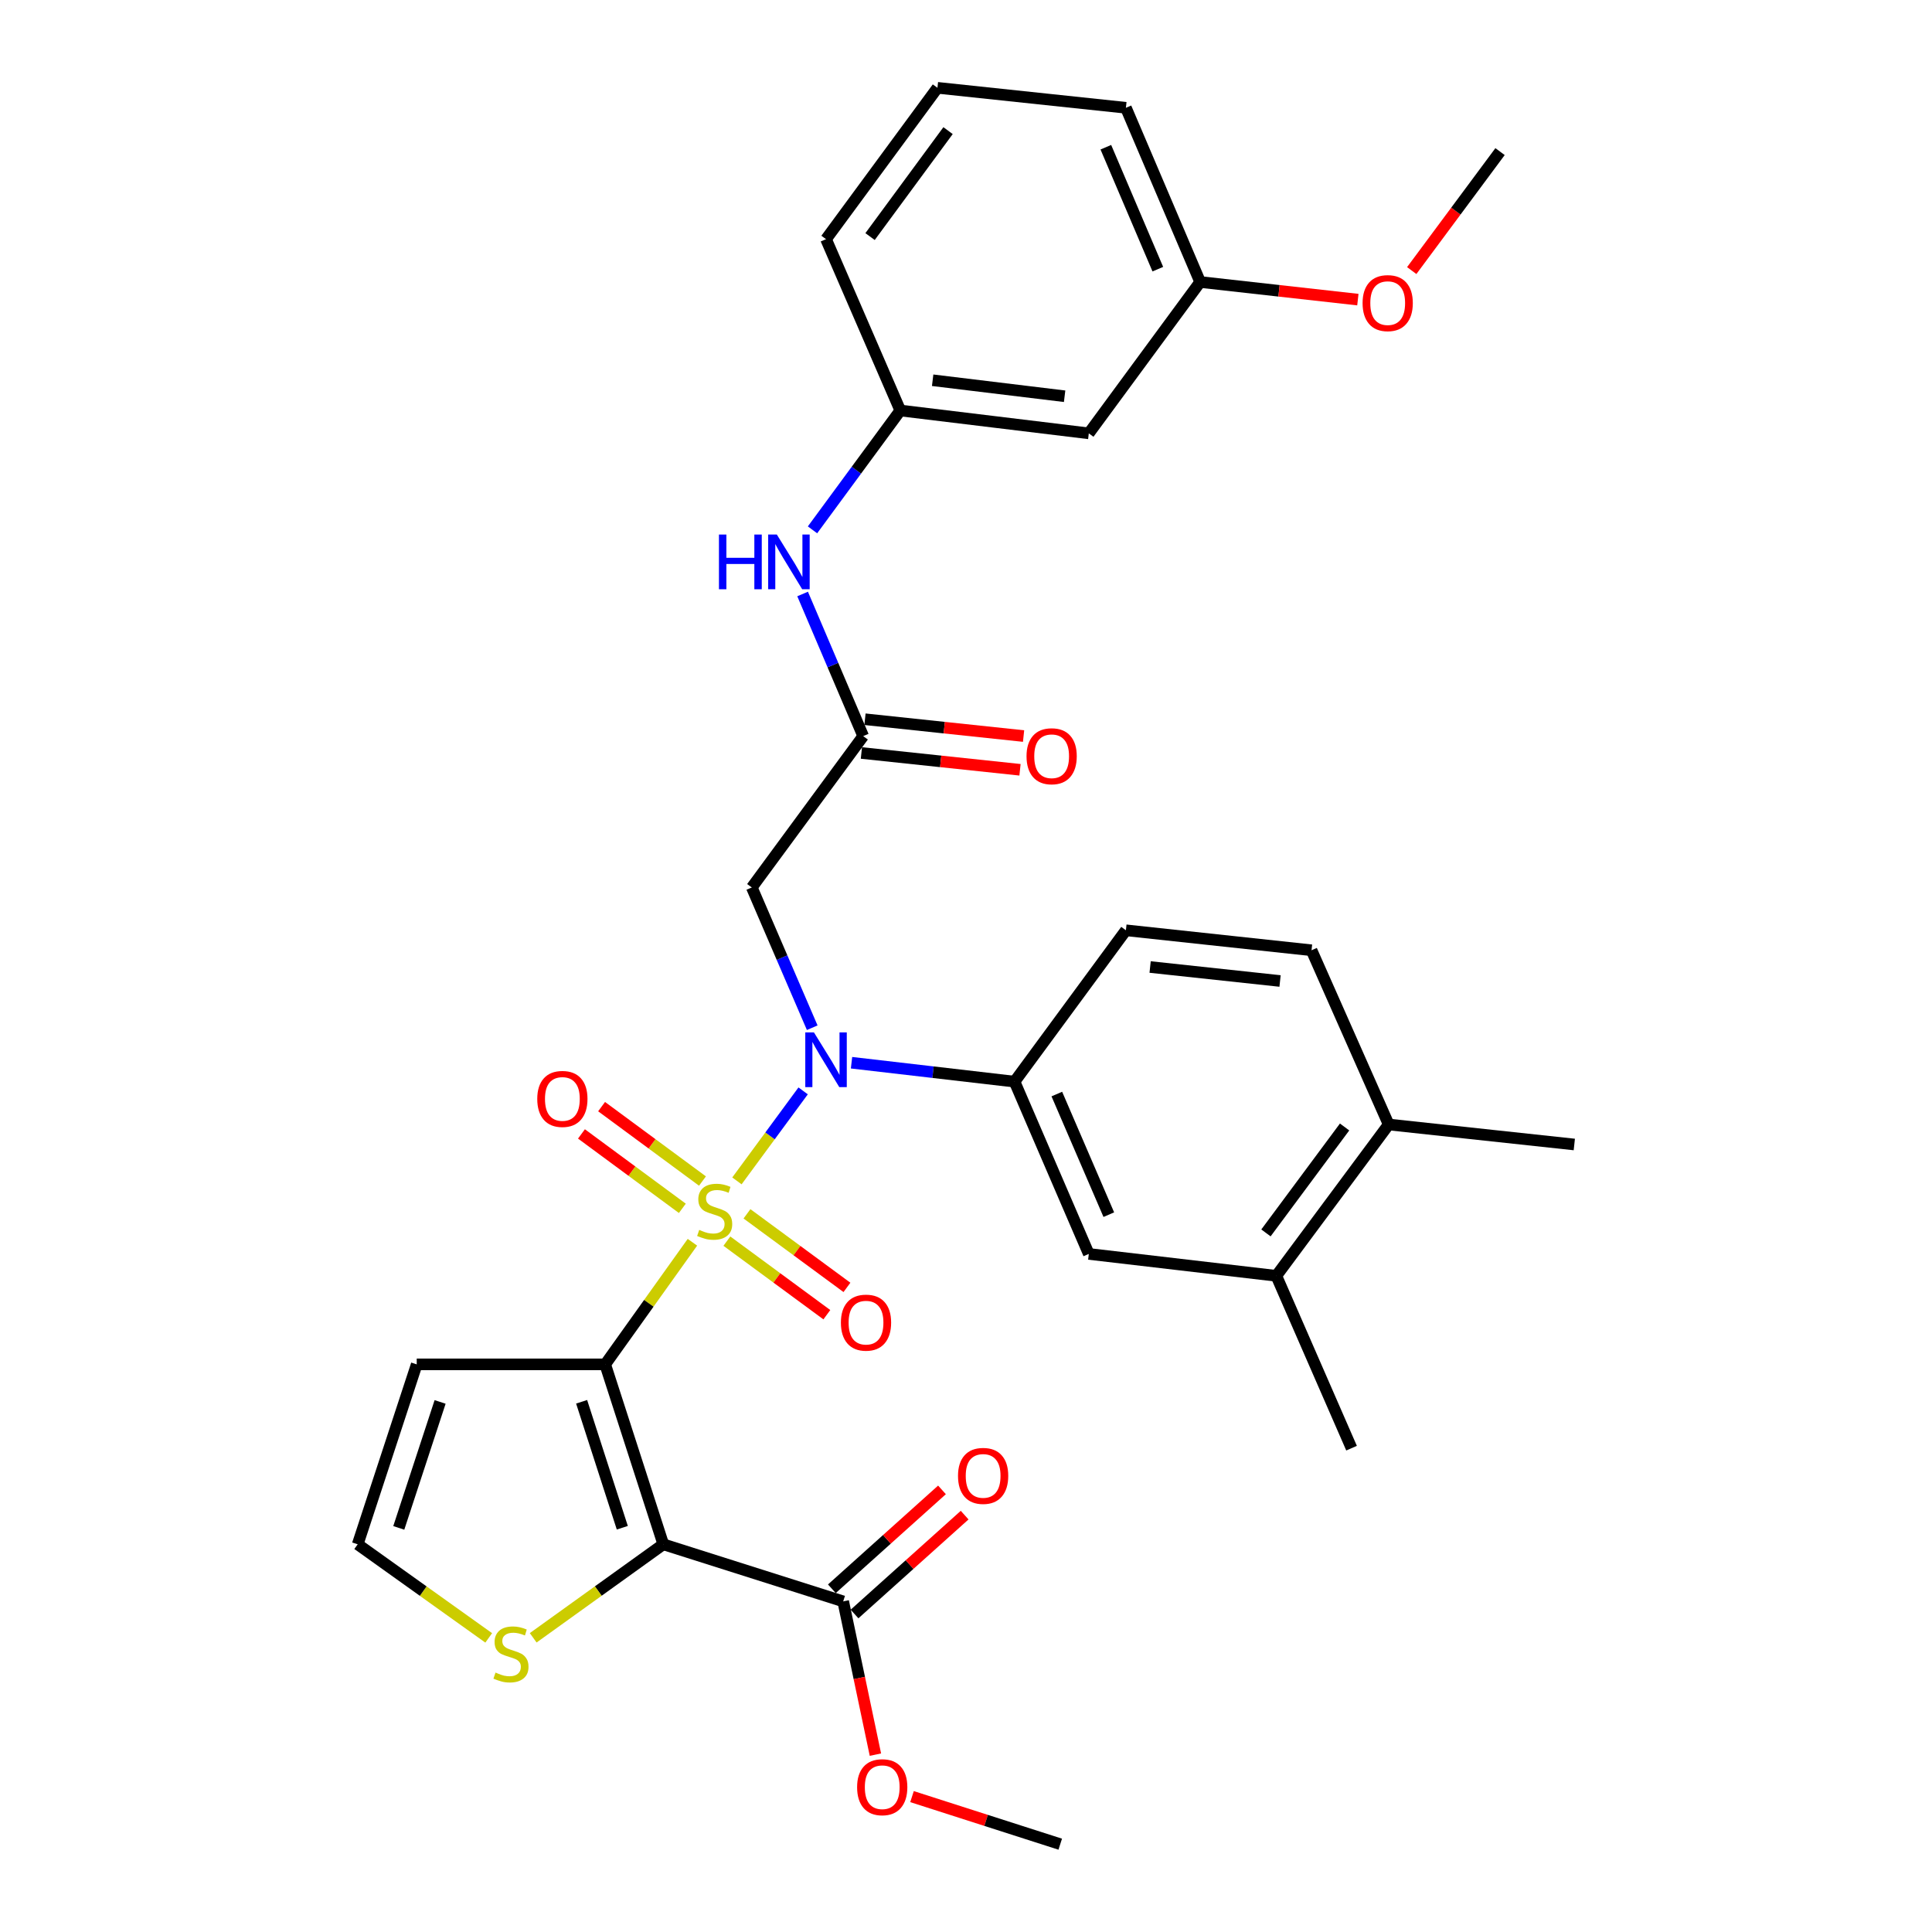 <?xml version='1.0' encoding='iso-8859-1'?>
<svg version='1.1' baseProfile='full'
              xmlns='http://www.w3.org/2000/svg'
                      xmlns:rdkit='http://www.rdkit.org/xml'
                      xmlns:xlink='http://www.w3.org/1999/xlink'
                  xml:space='preserve'
width='1000px' height='1000px' viewBox='0 0 1000 1000'>
<!-- END OF HEADER -->
<rect style='opacity:1.0;fill:#FFFFFF;stroke:none' width='1000' height='1000' x='0' y='0'> </rect>
<path class='bond-0' d='M 358.402,642.991 L 335.822,674.593' style='fill:none;fill-rule:evenodd;stroke:#CCCC00;stroke-width:6px;stroke-linecap:butt;stroke-linejoin:miter;stroke-opacity:1' />
<path class='bond-0' d='M 335.822,674.593 L 313.243,706.196' style='fill:none;fill-rule:evenodd;stroke:#000000;stroke-width:6px;stroke-linecap:butt;stroke-linejoin:miter;stroke-opacity:1' />
<path class='bond-2' d='M 381.431,611.224 L 398.567,587.931' style='fill:none;fill-rule:evenodd;stroke:#CCCC00;stroke-width:6px;stroke-linecap:butt;stroke-linejoin:miter;stroke-opacity:1' />
<path class='bond-2' d='M 398.567,587.931 L 415.703,564.638' style='fill:none;fill-rule:evenodd;stroke:#0000FF;stroke-width:6px;stroke-linecap:butt;stroke-linejoin:miter;stroke-opacity:1' />
<path class='bond-9' d='M 376.228,642.413 L 402.1,661.452' style='fill:none;fill-rule:evenodd;stroke:#CCCC00;stroke-width:6px;stroke-linecap:butt;stroke-linejoin:miter;stroke-opacity:1' />
<path class='bond-9' d='M 402.1,661.452 L 427.972,680.491' style='fill:none;fill-rule:evenodd;stroke:#FF0000;stroke-width:6px;stroke-linecap:butt;stroke-linejoin:miter;stroke-opacity:1' />
<path class='bond-9' d='M 386.634,628.273 L 412.506,647.312' style='fill:none;fill-rule:evenodd;stroke:#CCCC00;stroke-width:6px;stroke-linecap:butt;stroke-linejoin:miter;stroke-opacity:1' />
<path class='bond-9' d='M 412.506,647.312 L 438.377,666.351' style='fill:none;fill-rule:evenodd;stroke:#FF0000;stroke-width:6px;stroke-linecap:butt;stroke-linejoin:miter;stroke-opacity:1' />
<path class='bond-10' d='M 363.601,611.304 L 337.493,592.046' style='fill:none;fill-rule:evenodd;stroke:#CCCC00;stroke-width:6px;stroke-linecap:butt;stroke-linejoin:miter;stroke-opacity:1' />
<path class='bond-10' d='M 337.493,592.046 L 311.385,572.789' style='fill:none;fill-rule:evenodd;stroke:#FF0000;stroke-width:6px;stroke-linecap:butt;stroke-linejoin:miter;stroke-opacity:1' />
<path class='bond-10' d='M 353.18,625.432 L 327.072,606.175' style='fill:none;fill-rule:evenodd;stroke:#CCCC00;stroke-width:6px;stroke-linecap:butt;stroke-linejoin:miter;stroke-opacity:1' />
<path class='bond-10' d='M 327.072,606.175 L 300.963,586.917' style='fill:none;fill-rule:evenodd;stroke:#FF0000;stroke-width:6px;stroke-linecap:butt;stroke-linejoin:miter;stroke-opacity:1' />
<path class='bond-1' d='M 313.243,706.196 L 343.322,799.331' style='fill:none;fill-rule:evenodd;stroke:#000000;stroke-width:6px;stroke-linecap:butt;stroke-linejoin:miter;stroke-opacity:1' />
<path class='bond-1' d='M 301.048,725.562 L 322.104,790.756' style='fill:none;fill-rule:evenodd;stroke:#000000;stroke-width:6px;stroke-linecap:butt;stroke-linejoin:miter;stroke-opacity:1' />
<path class='bond-6' d='M 313.243,706.196 L 215.699,706.196' style='fill:none;fill-rule:evenodd;stroke:#000000;stroke-width:6px;stroke-linecap:butt;stroke-linejoin:miter;stroke-opacity:1' />
<path class='bond-4' d='M 343.322,799.331 L 436.437,828.873' style='fill:none;fill-rule:evenodd;stroke:#000000;stroke-width:6px;stroke-linecap:butt;stroke-linejoin:miter;stroke-opacity:1' />
<path class='bond-7' d='M 343.322,799.331 L 309.653,823.529' style='fill:none;fill-rule:evenodd;stroke:#000000;stroke-width:6px;stroke-linecap:butt;stroke-linejoin:miter;stroke-opacity:1' />
<path class='bond-7' d='M 309.653,823.529 L 275.983,847.727' style='fill:none;fill-rule:evenodd;stroke:#CCCC00;stroke-width:6px;stroke-linecap:butt;stroke-linejoin:miter;stroke-opacity:1' />
<path class='bond-3' d='M 420.407,531.945 L 404.77,495.647' style='fill:none;fill-rule:evenodd;stroke:#0000FF;stroke-width:6px;stroke-linecap:butt;stroke-linejoin:miter;stroke-opacity:1' />
<path class='bond-3' d='M 404.77,495.647 L 389.134,459.348' style='fill:none;fill-rule:evenodd;stroke:#000000;stroke-width:6px;stroke-linecap:butt;stroke-linejoin:miter;stroke-opacity:1' />
<path class='bond-5' d='M 440.748,550.064 L 482.936,554.96' style='fill:none;fill-rule:evenodd;stroke:#0000FF;stroke-width:6px;stroke-linecap:butt;stroke-linejoin:miter;stroke-opacity:1' />
<path class='bond-5' d='M 482.936,554.96 L 525.125,559.856' style='fill:none;fill-rule:evenodd;stroke:#000000;stroke-width:6px;stroke-linecap:butt;stroke-linejoin:miter;stroke-opacity:1' />
<path class='bond-8' d='M 389.134,459.348 L 446.786,381.009' style='fill:none;fill-rule:evenodd;stroke:#000000;stroke-width:6px;stroke-linecap:butt;stroke-linejoin:miter;stroke-opacity:1' />
<path class='bond-18' d='M 442.302,835.405 L 470.8,809.816' style='fill:none;fill-rule:evenodd;stroke:#000000;stroke-width:6px;stroke-linecap:butt;stroke-linejoin:miter;stroke-opacity:1' />
<path class='bond-18' d='M 470.8,809.816 L 499.297,784.228' style='fill:none;fill-rule:evenodd;stroke:#FF0000;stroke-width:6px;stroke-linecap:butt;stroke-linejoin:miter;stroke-opacity:1' />
<path class='bond-18' d='M 430.573,822.342 L 459.07,796.753' style='fill:none;fill-rule:evenodd;stroke:#000000;stroke-width:6px;stroke-linecap:butt;stroke-linejoin:miter;stroke-opacity:1' />
<path class='bond-18' d='M 459.07,796.753 L 487.568,771.165' style='fill:none;fill-rule:evenodd;stroke:#FF0000;stroke-width:6px;stroke-linecap:butt;stroke-linejoin:miter;stroke-opacity:1' />
<path class='bond-22' d='M 436.437,828.873 L 444.774,868.536' style='fill:none;fill-rule:evenodd;stroke:#000000;stroke-width:6px;stroke-linecap:butt;stroke-linejoin:miter;stroke-opacity:1' />
<path class='bond-22' d='M 444.774,868.536 L 453.111,908.198' style='fill:none;fill-rule:evenodd;stroke:#FF0000;stroke-width:6px;stroke-linecap:butt;stroke-linejoin:miter;stroke-opacity:1' />
<path class='bond-11' d='M 525.125,559.856 L 563.563,649.031' style='fill:none;fill-rule:evenodd;stroke:#000000;stroke-width:6px;stroke-linecap:butt;stroke-linejoin:miter;stroke-opacity:1' />
<path class='bond-11' d='M 547.012,566.283 L 573.919,628.706' style='fill:none;fill-rule:evenodd;stroke:#000000;stroke-width:6px;stroke-linecap:butt;stroke-linejoin:miter;stroke-opacity:1' />
<path class='bond-17' d='M 525.125,559.856 L 582.767,481.517' style='fill:none;fill-rule:evenodd;stroke:#000000;stroke-width:6px;stroke-linecap:butt;stroke-linejoin:miter;stroke-opacity:1' />
<path class='bond-12' d='M 215.699,706.196 L 185.142,799.331' style='fill:none;fill-rule:evenodd;stroke:#000000;stroke-width:6px;stroke-linecap:butt;stroke-linejoin:miter;stroke-opacity:1' />
<path class='bond-12' d='M 227.797,725.639 L 206.407,790.833' style='fill:none;fill-rule:evenodd;stroke:#000000;stroke-width:6px;stroke-linecap:butt;stroke-linejoin:miter;stroke-opacity:1' />
<path class='bond-32' d='M 252.959,847.771 L 219.05,823.551' style='fill:none;fill-rule:evenodd;stroke:#CCCC00;stroke-width:6px;stroke-linecap:butt;stroke-linejoin:miter;stroke-opacity:1' />
<path class='bond-32' d='M 219.05,823.551 L 185.142,799.331' style='fill:none;fill-rule:evenodd;stroke:#000000;stroke-width:6px;stroke-linecap:butt;stroke-linejoin:miter;stroke-opacity:1' />
<path class='bond-13' d='M 446.786,381.009 L 431.107,344.229' style='fill:none;fill-rule:evenodd;stroke:#000000;stroke-width:6px;stroke-linecap:butt;stroke-linejoin:miter;stroke-opacity:1' />
<path class='bond-13' d='M 431.107,344.229 L 415.429,307.45' style='fill:none;fill-rule:evenodd;stroke:#0000FF;stroke-width:6px;stroke-linecap:butt;stroke-linejoin:miter;stroke-opacity:1' />
<path class='bond-19' d='M 445.86,389.738 L 486.906,394.089' style='fill:none;fill-rule:evenodd;stroke:#000000;stroke-width:6px;stroke-linecap:butt;stroke-linejoin:miter;stroke-opacity:1' />
<path class='bond-19' d='M 486.906,394.089 L 527.952,398.439' style='fill:none;fill-rule:evenodd;stroke:#FF0000;stroke-width:6px;stroke-linecap:butt;stroke-linejoin:miter;stroke-opacity:1' />
<path class='bond-19' d='M 447.711,372.28 L 488.756,376.63' style='fill:none;fill-rule:evenodd;stroke:#000000;stroke-width:6px;stroke-linecap:butt;stroke-linejoin:miter;stroke-opacity:1' />
<path class='bond-19' d='M 488.756,376.63 L 529.802,380.981' style='fill:none;fill-rule:evenodd;stroke:#FF0000;stroke-width:6px;stroke-linecap:butt;stroke-linejoin:miter;stroke-opacity:1' />
<path class='bond-14' d='M 563.563,649.031 L 660.628,660.365' style='fill:none;fill-rule:evenodd;stroke:#000000;stroke-width:6px;stroke-linecap:butt;stroke-linejoin:miter;stroke-opacity:1' />
<path class='bond-15' d='M 420.552,274.247 L 443.271,243.359' style='fill:none;fill-rule:evenodd;stroke:#0000FF;stroke-width:6px;stroke-linecap:butt;stroke-linejoin:miter;stroke-opacity:1' />
<path class='bond-15' d='M 443.271,243.359 L 465.99,212.471' style='fill:none;fill-rule:evenodd;stroke:#000000;stroke-width:6px;stroke-linecap:butt;stroke-linejoin:miter;stroke-opacity:1' />
<path class='bond-26' d='M 660.628,660.365 L 699.563,749.569' style='fill:none;fill-rule:evenodd;stroke:#000000;stroke-width:6px;stroke-linecap:butt;stroke-linejoin:miter;stroke-opacity:1' />
<path class='bond-33' d='M 660.628,660.365 L 718.778,582.035' style='fill:none;fill-rule:evenodd;stroke:#000000;stroke-width:6px;stroke-linecap:butt;stroke-linejoin:miter;stroke-opacity:1' />
<path class='bond-33' d='M 655.254,638.151 L 695.959,583.32' style='fill:none;fill-rule:evenodd;stroke:#000000;stroke-width:6px;stroke-linecap:butt;stroke-linejoin:miter;stroke-opacity:1' />
<path class='bond-20' d='M 465.99,212.471 L 563.563,224.302' style='fill:none;fill-rule:evenodd;stroke:#000000;stroke-width:6px;stroke-linecap:butt;stroke-linejoin:miter;stroke-opacity:1' />
<path class='bond-20' d='M 482.739,196.817 L 551.04,205.099' style='fill:none;fill-rule:evenodd;stroke:#000000;stroke-width:6px;stroke-linecap:butt;stroke-linejoin:miter;stroke-opacity:1' />
<path class='bond-27' d='M 465.99,212.471 L 427.552,123.794' style='fill:none;fill-rule:evenodd;stroke:#000000;stroke-width:6px;stroke-linecap:butt;stroke-linejoin:miter;stroke-opacity:1' />
<path class='bond-16' d='M 718.778,582.035 L 678.847,491.856' style='fill:none;fill-rule:evenodd;stroke:#000000;stroke-width:6px;stroke-linecap:butt;stroke-linejoin:miter;stroke-opacity:1' />
<path class='bond-28' d='M 718.778,582.035 L 814.858,592.384' style='fill:none;fill-rule:evenodd;stroke:#000000;stroke-width:6px;stroke-linecap:butt;stroke-linejoin:miter;stroke-opacity:1' />
<path class='bond-21' d='M 582.767,481.517 L 678.847,491.856' style='fill:none;fill-rule:evenodd;stroke:#000000;stroke-width:6px;stroke-linecap:butt;stroke-linejoin:miter;stroke-opacity:1' />
<path class='bond-21' d='M 595.301,500.523 L 662.557,507.76' style='fill:none;fill-rule:evenodd;stroke:#000000;stroke-width:6px;stroke-linecap:butt;stroke-linejoin:miter;stroke-opacity:1' />
<path class='bond-23' d='M 563.563,224.302 L 621.205,145.963' style='fill:none;fill-rule:evenodd;stroke:#000000;stroke-width:6px;stroke-linecap:butt;stroke-linejoin:miter;stroke-opacity:1' />
<path class='bond-30' d='M 472.056,929.922 L 510.416,942.234' style='fill:none;fill-rule:evenodd;stroke:#FF0000;stroke-width:6px;stroke-linecap:butt;stroke-linejoin:miter;stroke-opacity:1' />
<path class='bond-30' d='M 510.416,942.234 L 548.777,954.545' style='fill:none;fill-rule:evenodd;stroke:#000000;stroke-width:6px;stroke-linecap:butt;stroke-linejoin:miter;stroke-opacity:1' />
<path class='bond-24' d='M 621.205,145.963 L 662.017,150.523' style='fill:none;fill-rule:evenodd;stroke:#000000;stroke-width:6px;stroke-linecap:butt;stroke-linejoin:miter;stroke-opacity:1' />
<path class='bond-24' d='M 662.017,150.523 L 702.829,155.083' style='fill:none;fill-rule:evenodd;stroke:#FF0000;stroke-width:6px;stroke-linecap:butt;stroke-linejoin:miter;stroke-opacity:1' />
<path class='bond-34' d='M 621.205,145.963 L 582.767,55.793' style='fill:none;fill-rule:evenodd;stroke:#000000;stroke-width:6px;stroke-linecap:butt;stroke-linejoin:miter;stroke-opacity:1' />
<path class='bond-34' d='M 599.289,139.322 L 572.383,76.203' style='fill:none;fill-rule:evenodd;stroke:#000000;stroke-width:6px;stroke-linecap:butt;stroke-linejoin:miter;stroke-opacity:1' />
<path class='bond-31' d='M 730.71,140.05 L 753.565,109.26' style='fill:none;fill-rule:evenodd;stroke:#FF0000;stroke-width:6px;stroke-linecap:butt;stroke-linejoin:miter;stroke-opacity:1' />
<path class='bond-31' d='M 753.565,109.26 L 776.42,78.47' style='fill:none;fill-rule:evenodd;stroke:#000000;stroke-width:6px;stroke-linecap:butt;stroke-linejoin:miter;stroke-opacity:1' />
<path class='bond-25' d='M 485.224,45.455 L 427.552,123.794' style='fill:none;fill-rule:evenodd;stroke:#000000;stroke-width:6px;stroke-linecap:butt;stroke-linejoin:miter;stroke-opacity:1' />
<path class='bond-25' d='M 490.711,67.614 L 450.341,122.451' style='fill:none;fill-rule:evenodd;stroke:#000000;stroke-width:6px;stroke-linecap:butt;stroke-linejoin:miter;stroke-opacity:1' />
<path class='bond-29' d='M 485.224,45.455 L 582.767,55.793' style='fill:none;fill-rule:evenodd;stroke:#000000;stroke-width:6px;stroke-linecap:butt;stroke-linejoin:miter;stroke-opacity:1' />
<path  class='atom-0' d='M 361.919 636.592
Q 362.239 636.712, 363.559 637.272
Q 364.879 637.832, 366.319 638.192
Q 367.799 638.512, 369.239 638.512
Q 371.919 638.512, 373.479 637.232
Q 375.039 635.912, 375.039 633.632
Q 375.039 632.072, 374.239 631.112
Q 373.479 630.152, 372.279 629.632
Q 371.079 629.112, 369.079 628.512
Q 366.559 627.752, 365.039 627.032
Q 363.559 626.312, 362.479 624.792
Q 361.439 623.272, 361.439 620.712
Q 361.439 617.152, 363.839 614.952
Q 366.279 612.752, 371.079 612.752
Q 374.359 612.752, 378.079 614.312
L 377.159 617.392
Q 373.759 615.992, 371.199 615.992
Q 368.439 615.992, 366.919 617.152
Q 365.399 618.272, 365.439 620.232
Q 365.439 621.752, 366.199 622.672
Q 366.999 623.592, 368.119 624.112
Q 369.279 624.632, 371.199 625.232
Q 373.759 626.032, 375.279 626.832
Q 376.799 627.632, 377.879 629.272
Q 378.999 630.872, 378.999 633.632
Q 378.999 637.552, 376.359 639.672
Q 373.759 641.752, 369.399 641.752
Q 366.879 641.752, 364.959 641.192
Q 363.079 640.672, 360.839 639.752
L 361.919 636.592
' fill='#CCCC00'/>
<path  class='atom-3' d='M 421.292 534.373
L 430.572 549.373
Q 431.492 550.853, 432.972 553.533
Q 434.452 556.213, 434.532 556.373
L 434.532 534.373
L 438.292 534.373
L 438.292 562.693
L 434.412 562.693
L 424.452 546.293
Q 423.292 544.373, 422.052 542.173
Q 420.852 539.973, 420.492 539.293
L 420.492 562.693
L 416.812 562.693
L 416.812 534.373
L 421.292 534.373
' fill='#0000FF'/>
<path  class='atom-8' d='M 256.476 865.718
Q 256.796 865.838, 258.116 866.398
Q 259.436 866.958, 260.876 867.318
Q 262.356 867.638, 263.796 867.638
Q 266.476 867.638, 268.036 866.358
Q 269.596 865.038, 269.596 862.758
Q 269.596 861.198, 268.796 860.238
Q 268.036 859.278, 266.836 858.758
Q 265.636 858.238, 263.636 857.638
Q 261.116 856.878, 259.596 856.158
Q 258.116 855.438, 257.036 853.918
Q 255.996 852.398, 255.996 849.838
Q 255.996 846.278, 258.396 844.078
Q 260.836 841.878, 265.636 841.878
Q 268.916 841.878, 272.636 843.438
L 271.716 846.518
Q 268.316 845.118, 265.756 845.118
Q 262.996 845.118, 261.476 846.278
Q 259.956 847.398, 259.996 849.358
Q 259.996 850.878, 260.756 851.798
Q 261.556 852.718, 262.676 853.238
Q 263.836 853.758, 265.756 854.358
Q 268.316 855.158, 269.836 855.958
Q 271.356 856.758, 272.436 858.398
Q 273.556 859.998, 273.556 862.758
Q 273.556 866.678, 270.916 868.798
Q 268.316 870.878, 263.956 870.878
Q 261.436 870.878, 259.516 870.318
Q 257.636 869.798, 255.396 868.878
L 256.476 865.718
' fill='#CCCC00'/>
<path  class='atom-10' d='M 435.249 684.594
Q 435.249 677.794, 438.609 673.994
Q 441.969 670.194, 448.249 670.194
Q 454.529 670.194, 457.889 673.994
Q 461.249 677.794, 461.249 684.594
Q 461.249 691.474, 457.849 695.394
Q 454.449 699.274, 448.249 699.274
Q 442.009 699.274, 438.609 695.394
Q 435.249 691.514, 435.249 684.594
M 448.249 696.074
Q 452.569 696.074, 454.889 693.194
Q 457.249 690.274, 457.249 684.594
Q 457.249 679.034, 454.889 676.234
Q 452.569 673.394, 448.249 673.394
Q 443.929 673.394, 441.569 676.194
Q 439.249 678.994, 439.249 684.594
Q 439.249 690.314, 441.569 693.194
Q 443.929 696.074, 448.249 696.074
' fill='#FF0000'/>
<path  class='atom-11' d='M 278.083 568.802
Q 278.083 562.002, 281.443 558.202
Q 284.803 554.402, 291.083 554.402
Q 297.363 554.402, 300.723 558.202
Q 304.083 562.002, 304.083 568.802
Q 304.083 575.682, 300.683 579.602
Q 297.283 583.482, 291.083 583.482
Q 284.843 583.482, 281.443 579.602
Q 278.083 575.722, 278.083 568.802
M 291.083 580.282
Q 295.403 580.282, 297.723 577.402
Q 300.083 574.482, 300.083 568.802
Q 300.083 563.242, 297.723 560.442
Q 295.403 557.602, 291.083 557.602
Q 286.763 557.602, 284.403 560.402
Q 282.083 563.202, 282.083 568.802
Q 282.083 574.522, 284.403 577.402
Q 286.763 580.282, 291.083 580.282
' fill='#FF0000'/>
<path  class='atom-14' d='M 372.128 276.679
L 375.968 276.679
L 375.968 288.719
L 390.448 288.719
L 390.448 276.679
L 394.288 276.679
L 394.288 304.999
L 390.448 304.999
L 390.448 291.919
L 375.968 291.919
L 375.968 304.999
L 372.128 304.999
L 372.128 276.679
' fill='#0000FF'/>
<path  class='atom-14' d='M 402.088 276.679
L 411.368 291.679
Q 412.288 293.159, 413.768 295.839
Q 415.248 298.519, 415.328 298.679
L 415.328 276.679
L 419.088 276.679
L 419.088 304.999
L 415.208 304.999
L 405.248 288.599
Q 404.088 286.679, 402.848 284.479
Q 401.648 282.279, 401.288 281.599
L 401.288 304.999
L 397.608 304.999
L 397.608 276.679
L 402.088 276.679
' fill='#0000FF'/>
<path  class='atom-19' d='M 495.866 763.918
Q 495.866 757.118, 499.226 753.318
Q 502.586 749.518, 508.866 749.518
Q 515.146 749.518, 518.506 753.318
Q 521.866 757.118, 521.866 763.918
Q 521.866 770.798, 518.466 774.718
Q 515.066 778.598, 508.866 778.598
Q 502.626 778.598, 499.226 774.718
Q 495.866 770.838, 495.866 763.918
M 508.866 775.398
Q 513.186 775.398, 515.506 772.518
Q 517.866 769.598, 517.866 763.918
Q 517.866 758.358, 515.506 755.558
Q 513.186 752.718, 508.866 752.718
Q 504.546 752.718, 502.186 755.518
Q 499.866 758.318, 499.866 763.918
Q 499.866 769.638, 502.186 772.518
Q 504.546 775.398, 508.866 775.398
' fill='#FF0000'/>
<path  class='atom-20' d='M 531.329 391.428
Q 531.329 384.628, 534.689 380.828
Q 538.049 377.028, 544.329 377.028
Q 550.609 377.028, 553.969 380.828
Q 557.329 384.628, 557.329 391.428
Q 557.329 398.308, 553.929 402.228
Q 550.529 406.108, 544.329 406.108
Q 538.089 406.108, 534.689 402.228
Q 531.329 398.348, 531.329 391.428
M 544.329 402.908
Q 548.649 402.908, 550.969 400.028
Q 553.329 397.108, 553.329 391.428
Q 553.329 385.868, 550.969 383.068
Q 548.649 380.228, 544.329 380.228
Q 540.009 380.228, 537.649 383.028
Q 535.329 385.828, 535.329 391.428
Q 535.329 397.148, 537.649 400.028
Q 540.009 402.908, 544.329 402.908
' fill='#FF0000'/>
<path  class='atom-23' d='M 443.637 925.053
Q 443.637 918.253, 446.997 914.453
Q 450.357 910.653, 456.637 910.653
Q 462.917 910.653, 466.277 914.453
Q 469.637 918.253, 469.637 925.053
Q 469.637 931.933, 466.237 935.853
Q 462.837 939.733, 456.637 939.733
Q 450.397 939.733, 446.997 935.853
Q 443.637 931.973, 443.637 925.053
M 456.637 936.533
Q 460.957 936.533, 463.277 933.653
Q 465.637 930.733, 465.637 925.053
Q 465.637 919.493, 463.277 916.693
Q 460.957 913.853, 456.637 913.853
Q 452.317 913.853, 449.957 916.653
Q 447.637 919.453, 447.637 925.053
Q 447.637 930.773, 449.957 933.653
Q 452.317 936.533, 456.637 936.533
' fill='#FF0000'/>
<path  class='atom-25' d='M 705.27 156.889
Q 705.27 150.089, 708.63 146.289
Q 711.99 142.489, 718.27 142.489
Q 724.55 142.489, 727.91 146.289
Q 731.27 150.089, 731.27 156.889
Q 731.27 163.769, 727.87 167.689
Q 724.47 171.569, 718.27 171.569
Q 712.03 171.569, 708.63 167.689
Q 705.27 163.809, 705.27 156.889
M 718.27 168.369
Q 722.59 168.369, 724.91 165.489
Q 727.27 162.569, 727.27 156.889
Q 727.27 151.329, 724.91 148.529
Q 722.59 145.689, 718.27 145.689
Q 713.95 145.689, 711.59 148.489
Q 709.27 151.289, 709.27 156.889
Q 709.27 162.609, 711.59 165.489
Q 713.95 168.369, 718.27 168.369
' fill='#FF0000'/>
</svg>
